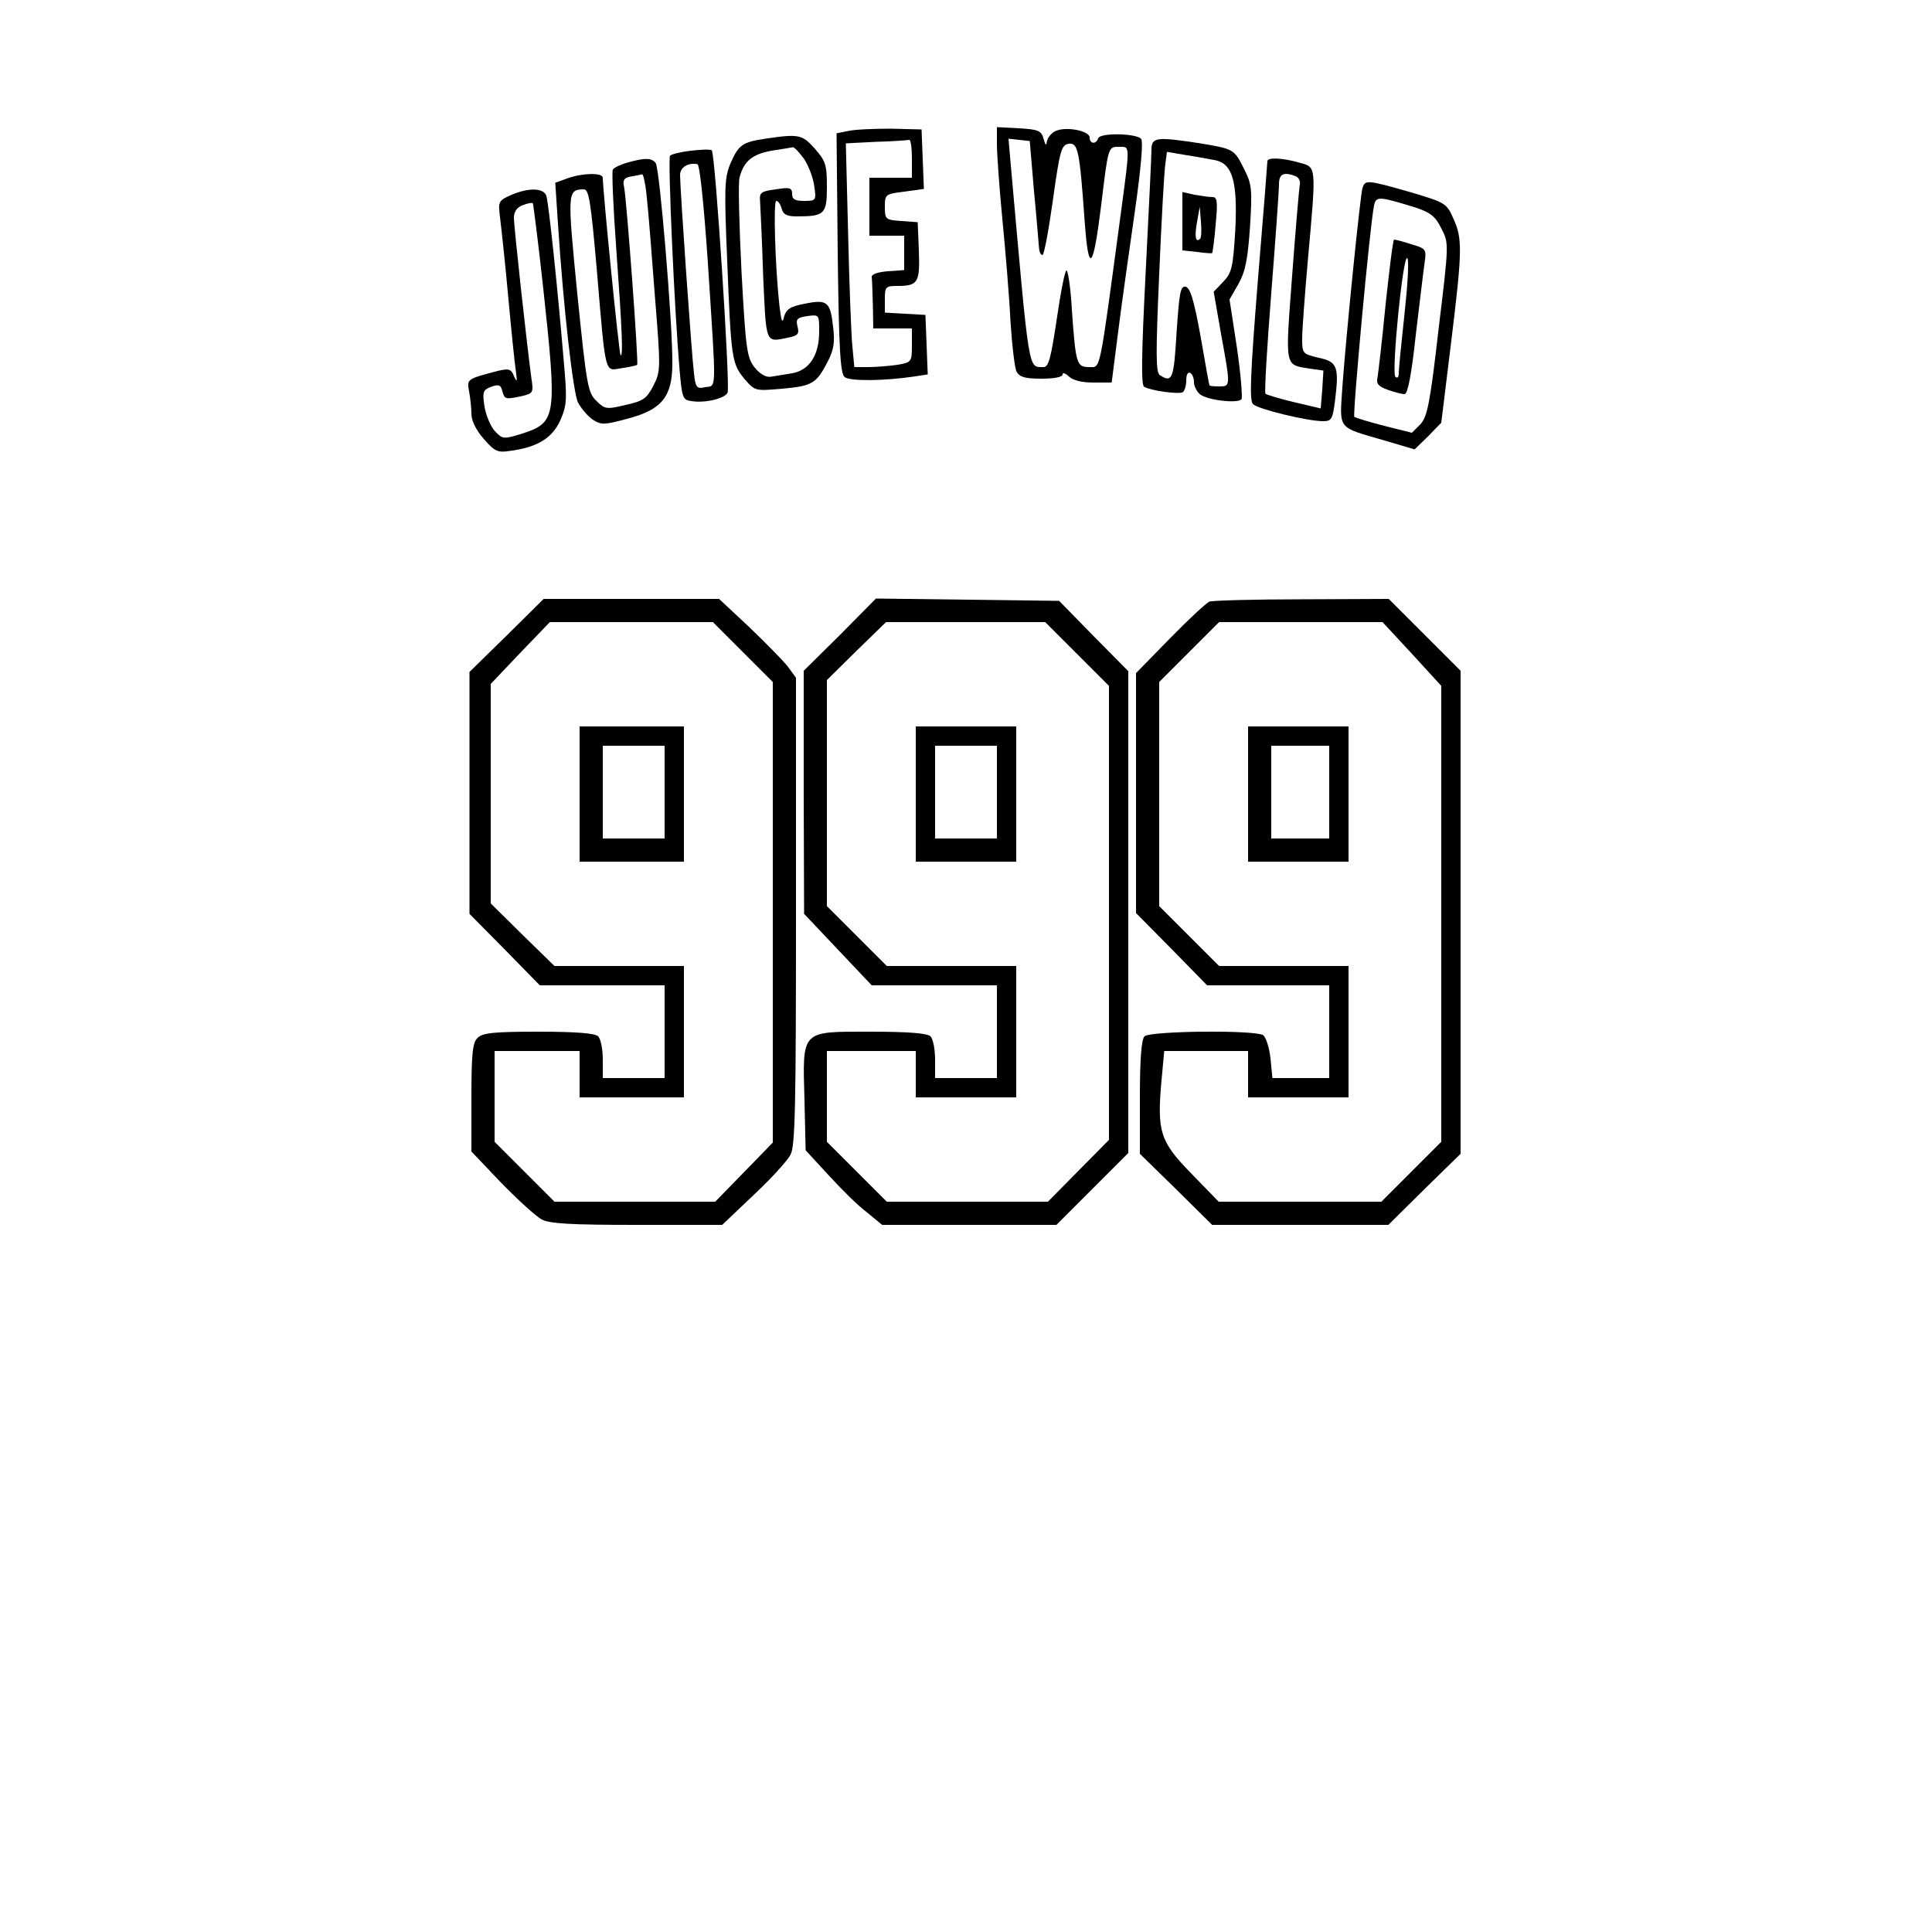 <?xml version="1.0" encoding="UTF-8" standalone="yes"?>
<svg version="1.0" xmlns="http://www.w3.org/2000/svg" width="500" height="500" viewBox="0 0 500 500" preserveAspectRatio="xMidYMid meet">
  <g transform="translate(0,500) scale(0.1,-0.1)" fill="#000000" stroke="none">
    <path d="M2195 4661 l-30 -6 3 -310 c3 -254 7 -312 18 -321 14 -11 104 -10
182 2 l33 5 -3 77 -3 77 -52 3 -53 3 0 35 c0 32 2 34 33 34 53 0 58 9 55 91
l-3 74 -42 3 c-41 3 -43 4 -43 36 0 33 1 34 50 40 l51 7 -3 77 -3 77 -80 2
c-44 0 -93 -2 -110 -6z m165 -71 l0 -50 -55 0 -55 0 0 -75 0 -75 45 0 45 0 0
-44 0 -45 -42 -3 c-27 -2 -43 -8 -42 -15 1 -7 2 -40 3 -73 l1 -60 50 0 50 0 0
-44 c0 -42 -1 -44 -37 -50 -21 -3 -55 -6 -75 -6 l-37 0 -5 53 c-3 28 -8 159
-11 289 l-6 237 78 4 c43 1 81 4 86 5 4 1 7 -20 7 -48z"/>
    <path d="M2580 4627 c0 -24 6 -111 14 -193 8 -82 18 -201 21 -264 4 -63 11
-123 16 -132 8 -14 22 -18 64 -18 33 0 55 4 55 11 0 6 7 3 16 -5 10 -10 33
-16 63 -16 l48 0 17 133 c9 72 29 212 43 310 16 112 22 182 16 188 -14 14
-106 16 -111 1 -5 -16 -22 -15 -22 2 0 18 -64 30 -90 16 -11 -6 -20 -18 -21
-28 -1 -10 -4 -7 -8 8 -6 22 -13 25 -64 28 l-57 3 0 -44z m96 -122 c7 -71 12
-138 13 -147 1 -10 4 -18 9 -18 4 0 16 64 27 143 18 129 22 142 41 145 24 3
28 -18 41 -199 10 -141 22 -129 43 41 18 150 18 150 45 150 30 0 30 10 6 -170
-57 -423 -52 -400 -82 -400 -33 0 -35 8 -45 148 -3 56 -10 102 -14 102 -4 0
-15 -56 -25 -125 -15 -100 -21 -125 -34 -125 -41 1 -36 -27 -86 533 l-5 58 28
-3 27 -3 11 -130z"/>
    <path d="M1980 4641 c-59 -9 -69 -16 -90 -65 -15 -37 -16 -62 -8 -251 10 -255
12 -266 45 -306 27 -31 27 -31 97 -25 79 7 89 14 118 70 16 31 19 51 14 90 -7
65 -15 72 -73 60 -38 -7 -48 -14 -54 -34 -4 -19 -7 -12 -12 30 -11 101 -16
270 -8 270 5 0 11 -9 14 -20 4 -15 13 -20 39 -20 72 0 78 6 78 76 0 57 -3 67
-31 99 -33 37 -41 39 -129 26z m100 -51 c12 -17 24 -49 27 -70 6 -39 5 -40
-26 -40 -23 0 -31 4 -31 18 0 16 -6 18 -42 12 -38 -5 -43 -8 -41 -30 1 -14 5
-100 8 -192 8 -180 5 -174 64 -162 26 5 30 10 25 29 -5 19 -1 23 25 27 31 4
31 4 31 -40 0 -61 -25 -100 -70 -108 -19 -3 -44 -7 -55 -9 -13 -2 -28 7 -42
24 -20 25 -23 47 -34 248 -6 121 -9 231 -5 244 11 42 33 60 83 69 26 4 51 8
55 9 4 0 16 -13 28 -29z"/>
    <path d="M2980 4613 c0 -16 -7 -158 -15 -317 -11 -215 -12 -292 -4 -297 17
-10 89 -20 100 -14 5 4 9 17 9 31 0 14 4 22 10 19 6 -3 10 -14 10 -24 0 -10 7
-24 15 -31 19 -16 100 -25 108 -13 3 5 -2 65 -12 134 l-19 124 23 40 c18 32
24 63 30 147 6 99 5 111 -16 152 -25 50 -26 51 -119 66 -106 16 -120 15 -120
-17z m167 -28 c43 -10 56 -57 50 -179 -6 -99 -9 -112 -32 -136 l-24 -25 19
-109 c25 -137 25 -136 -5 -136 -14 0 -25 1 -25 3 -1 1 -11 58 -23 127 -17 94
-27 126 -39 128 -13 2 -16 -15 -23 -118 -7 -120 -11 -132 -43 -111 -11 6 -11
54 -2 262 6 140 13 268 16 285 l4 31 53 -9 c28 -4 62 -11 74 -13z"/>
    <path d="M3060 4427 l0 -75 38 -4 c20 -3 38 -4 39 -3 1 0 6 34 9 73 6 61 4 72
-8 72 -9 0 -30 3 -47 6 l-31 7 0 -76z m46 -45 c-12 -11 -15 5 -8 44 l7 39 3
-39 c2 -21 1 -41 -2 -44z"/>
    <path d="M1788 4610 c-26 -3 -50 -9 -54 -13 -6 -6 11 -396 25 -557 6 -69 8
-75 30 -78 36 -6 88 7 94 22 7 19 -32 620 -41 627 -4 3 -28 2 -54 -1z m44
-291 c22 -341 23 -316 -7 -321 -22 -5 -25 -1 -29 36 -6 46 -36 478 -36 513 0
20 21 33 45 28 6 -1 17 -108 27 -256z"/>
    <path d="M1623 4579 c-18 -5 -34 -13 -37 -18 -3 -4 1 -98 9 -207 15 -206 18
-280 11 -273 -4 4 -46 426 -46 459 0 13 -49 13 -90 -1 l-33 -12 7 -106 c14
-216 39 -437 52 -463 8 -15 25 -35 38 -44 22 -14 30 -14 92 3 87 23 114 57
114 142 1 103 -33 506 -43 519 -11 14 -28 14 -74 1z m51 -91 c4 -35 13 -150
21 -256 15 -186 15 -193 -4 -230 -17 -33 -26 -40 -72 -50 -50 -12 -54 -11 -76
11 -22 21 -25 42 -49 277 -26 265 -26 269 17 270 13 0 18 -32 33 -202 24 -284
20 -268 64 -261 21 3 39 7 41 9 4 4 -27 426 -34 461 -4 16 0 23 17 26 13 2 26
5 30 6 3 0 9 -27 12 -61z"/>
    <path d="M3280 4583 c0 -5 -11 -145 -25 -313 -19 -238 -22 -308 -12 -316 13
-13 141 -44 181 -44 22 0 25 5 31 53 11 88 6 101 -42 111 -42 10 -43 11 -43
50 0 23 7 115 15 206 22 244 22 237 -22 249 -45 13 -83 14 -83 4z m73 -39 c8
-3 13 -13 11 -22 -2 -9 -11 -115 -20 -236 -18 -240 -20 -229 45 -240 l36 -5
-3 -49 -4 -49 -68 16 c-38 9 -71 19 -75 22 -3 3 4 120 15 260 11 140 20 266
20 282 0 27 12 33 43 21z"/>
    <path d="M3526 4513 c-6 -21 -42 -377 -52 -515 -7 -111 -15 -102 109 -138 l78
-23 35 34 34 35 25 204 c30 244 30 273 6 325 -17 39 -21 41 -112 68 -112 32
-116 32 -123 10z m137 -50 c39 -13 52 -23 67 -54 20 -38 20 -38 -7 -261 -22
-192 -29 -226 -47 -246 l-22 -22 -72 18 c-39 10 -74 21 -77 23 -5 5 41 502 51
547 5 25 13 24 107 -5z"/>
    <path d="M3586 4213 c-9 -93 -19 -178 -21 -190 -4 -16 2 -23 27 -32 17 -6 36
-11 43 -11 8 0 18 50 29 153 10 83 20 168 23 188 5 34 3 36 -35 47 -21 7 -41
12 -44 12 -3 0 -12 -75 -22 -167z m49 -24 c-8 -74 -15 -143 -15 -154 0 -11 -3
-15 -9 -10 -10 13 20 318 31 307 5 -5 1 -69 -7 -143z"/>
    <path d="M1322 4495 c-32 -14 -33 -17 -28 -57 3 -24 13 -115 21 -203 8 -88 17
-176 20 -195 4 -28 3 -31 -5 -13 -7 18 -13 20 -42 13 -80 -21 -80 -21 -74 -53
3 -16 6 -42 6 -58 0 -18 12 -42 32 -65 28 -32 36 -36 67 -31 71 9 110 33 131
79 17 39 18 54 9 153 -15 181 -39 409 -45 428 -7 21 -46 22 -92 2z m84 -242
c36 -333 34 -346 -54 -375 -49 -15 -51 -15 -71 6 -11 12 -23 40 -27 63 -6 39
-4 44 17 52 20 7 25 5 29 -11 6 -22 8 -22 51 -13 29 7 30 9 24 48 -13 98 -45
391 -45 413 0 16 8 28 23 33 12 5 24 7 26 5 1 -1 14 -101 27 -221z"/>
    <path d="M1311 3355 l-96 -94 0 -313 0 -313 91 -92 91 -93 162 0 161 0 0 -120
0 -120 -80 0 -80 0 0 48 c0 26 -5 53 -12 60 -8 8 -57 12 -154 12 -116 0 -145
-3 -158 -16 -13 -12 -16 -41 -16 -155 l0 -139 77 -81 c43 -44 90 -87 105 -95
21 -11 77 -14 247 -14 l220 0 81 77 c45 42 88 89 96 105 12 22 14 128 14 631
l0 603 -22 30 c-13 16 -58 62 -100 102 l-77 72 -227 0 -227 0 -96 -95z m611
-42 l78 -78 0 -596 0 -596 -74 -76 -75 -77 -208 0 -208 0 -77 77 -78 78 0 117
0 118 110 0 110 0 0 -60 0 -60 135 0 135 0 0 170 0 170 -168 0 -167 0 -83 81
-82 81 0 284 0 284 76 80 77 80 211 0 211 0 77 -77z"/>
    <path d="M1500 2945 l0 -175 135 0 135 0 0 175 0 175 -135 0 -135 0 0 -175z
m220 5 l0 -120 -80 0 -80 0 0 120 0 120 80 0 80 0 0 -120z"/>
    <path d="M2174 3357 l-94 -93 0 -315 1 -314 87 -92 88 -93 162 0 162 0 0 -120
0 -120 -80 0 -80 0 0 48 c0 26 -5 53 -12 60 -8 8 -57 12 -155 12 -182 0 -176
6 -171 -178 l3 -129 59 -64 c32 -35 76 -79 99 -96 l40 -33 225 0 226 0 93 93
93 93 0 624 0 623 -90 91 -89 91 -237 3 -237 3 -93 -94z m613 -49 l83 -83 0
-587 0 -588 -79 -80 -79 -80 -208 0 -209 0 -77 77 -78 78 0 117 0 118 115 0
115 0 0 -60 0 -60 130 0 130 0 0 170 0 170 -167 0 -168 0 -77 77 -78 78 0 292
0 293 76 75 77 75 206 0 206 0 82 -82z"/>
    <path d="M2370 2945 l0 -175 130 0 130 0 0 175 0 175 -130 0 -130 0 0 -175z
m210 5 l0 -120 -80 0 -80 0 0 120 0 120 80 0 80 0 0 -120z"/>
    <path d="M3130 3443 c-8 -3 -54 -46 -102 -95 l-88 -90 0 -310 0 -311 92 -93
92 -94 158 0 158 0 0 -120 0 -120 -74 0 -73 0 -5 51 c-3 28 -12 55 -19 60 -22
14 -293 11 -307 -3 -8 -8 -12 -58 -12 -158 l0 -146 94 -92 93 -92 228 0 228 0
93 92 94 92 0 625 0 625 -93 93 -93 93 -225 -1 c-123 0 -231 -3 -239 -6z m524
-135 l76 -83 0 -590 0 -590 -77 -77 -78 -78 -210 0 -211 0 -71 73 c-81 83 -89
108 -77 241 l7 76 108 0 109 0 0 -60 0 -60 130 0 130 0 0 170 0 170 -167 0
-168 0 -77 77 -78 78 0 290 0 290 77 77 78 78 211 0 212 0 76 -82z"/>
    <path d="M3230 2945 l0 -175 130 0 130 0 0 175 0 175 -130 0 -130 0 0 -175z
m210 5 l0 -120 -75 0 -75 0 0 120 0 120 75 0 75 0 0 -120z"/>
  </g>
</svg>